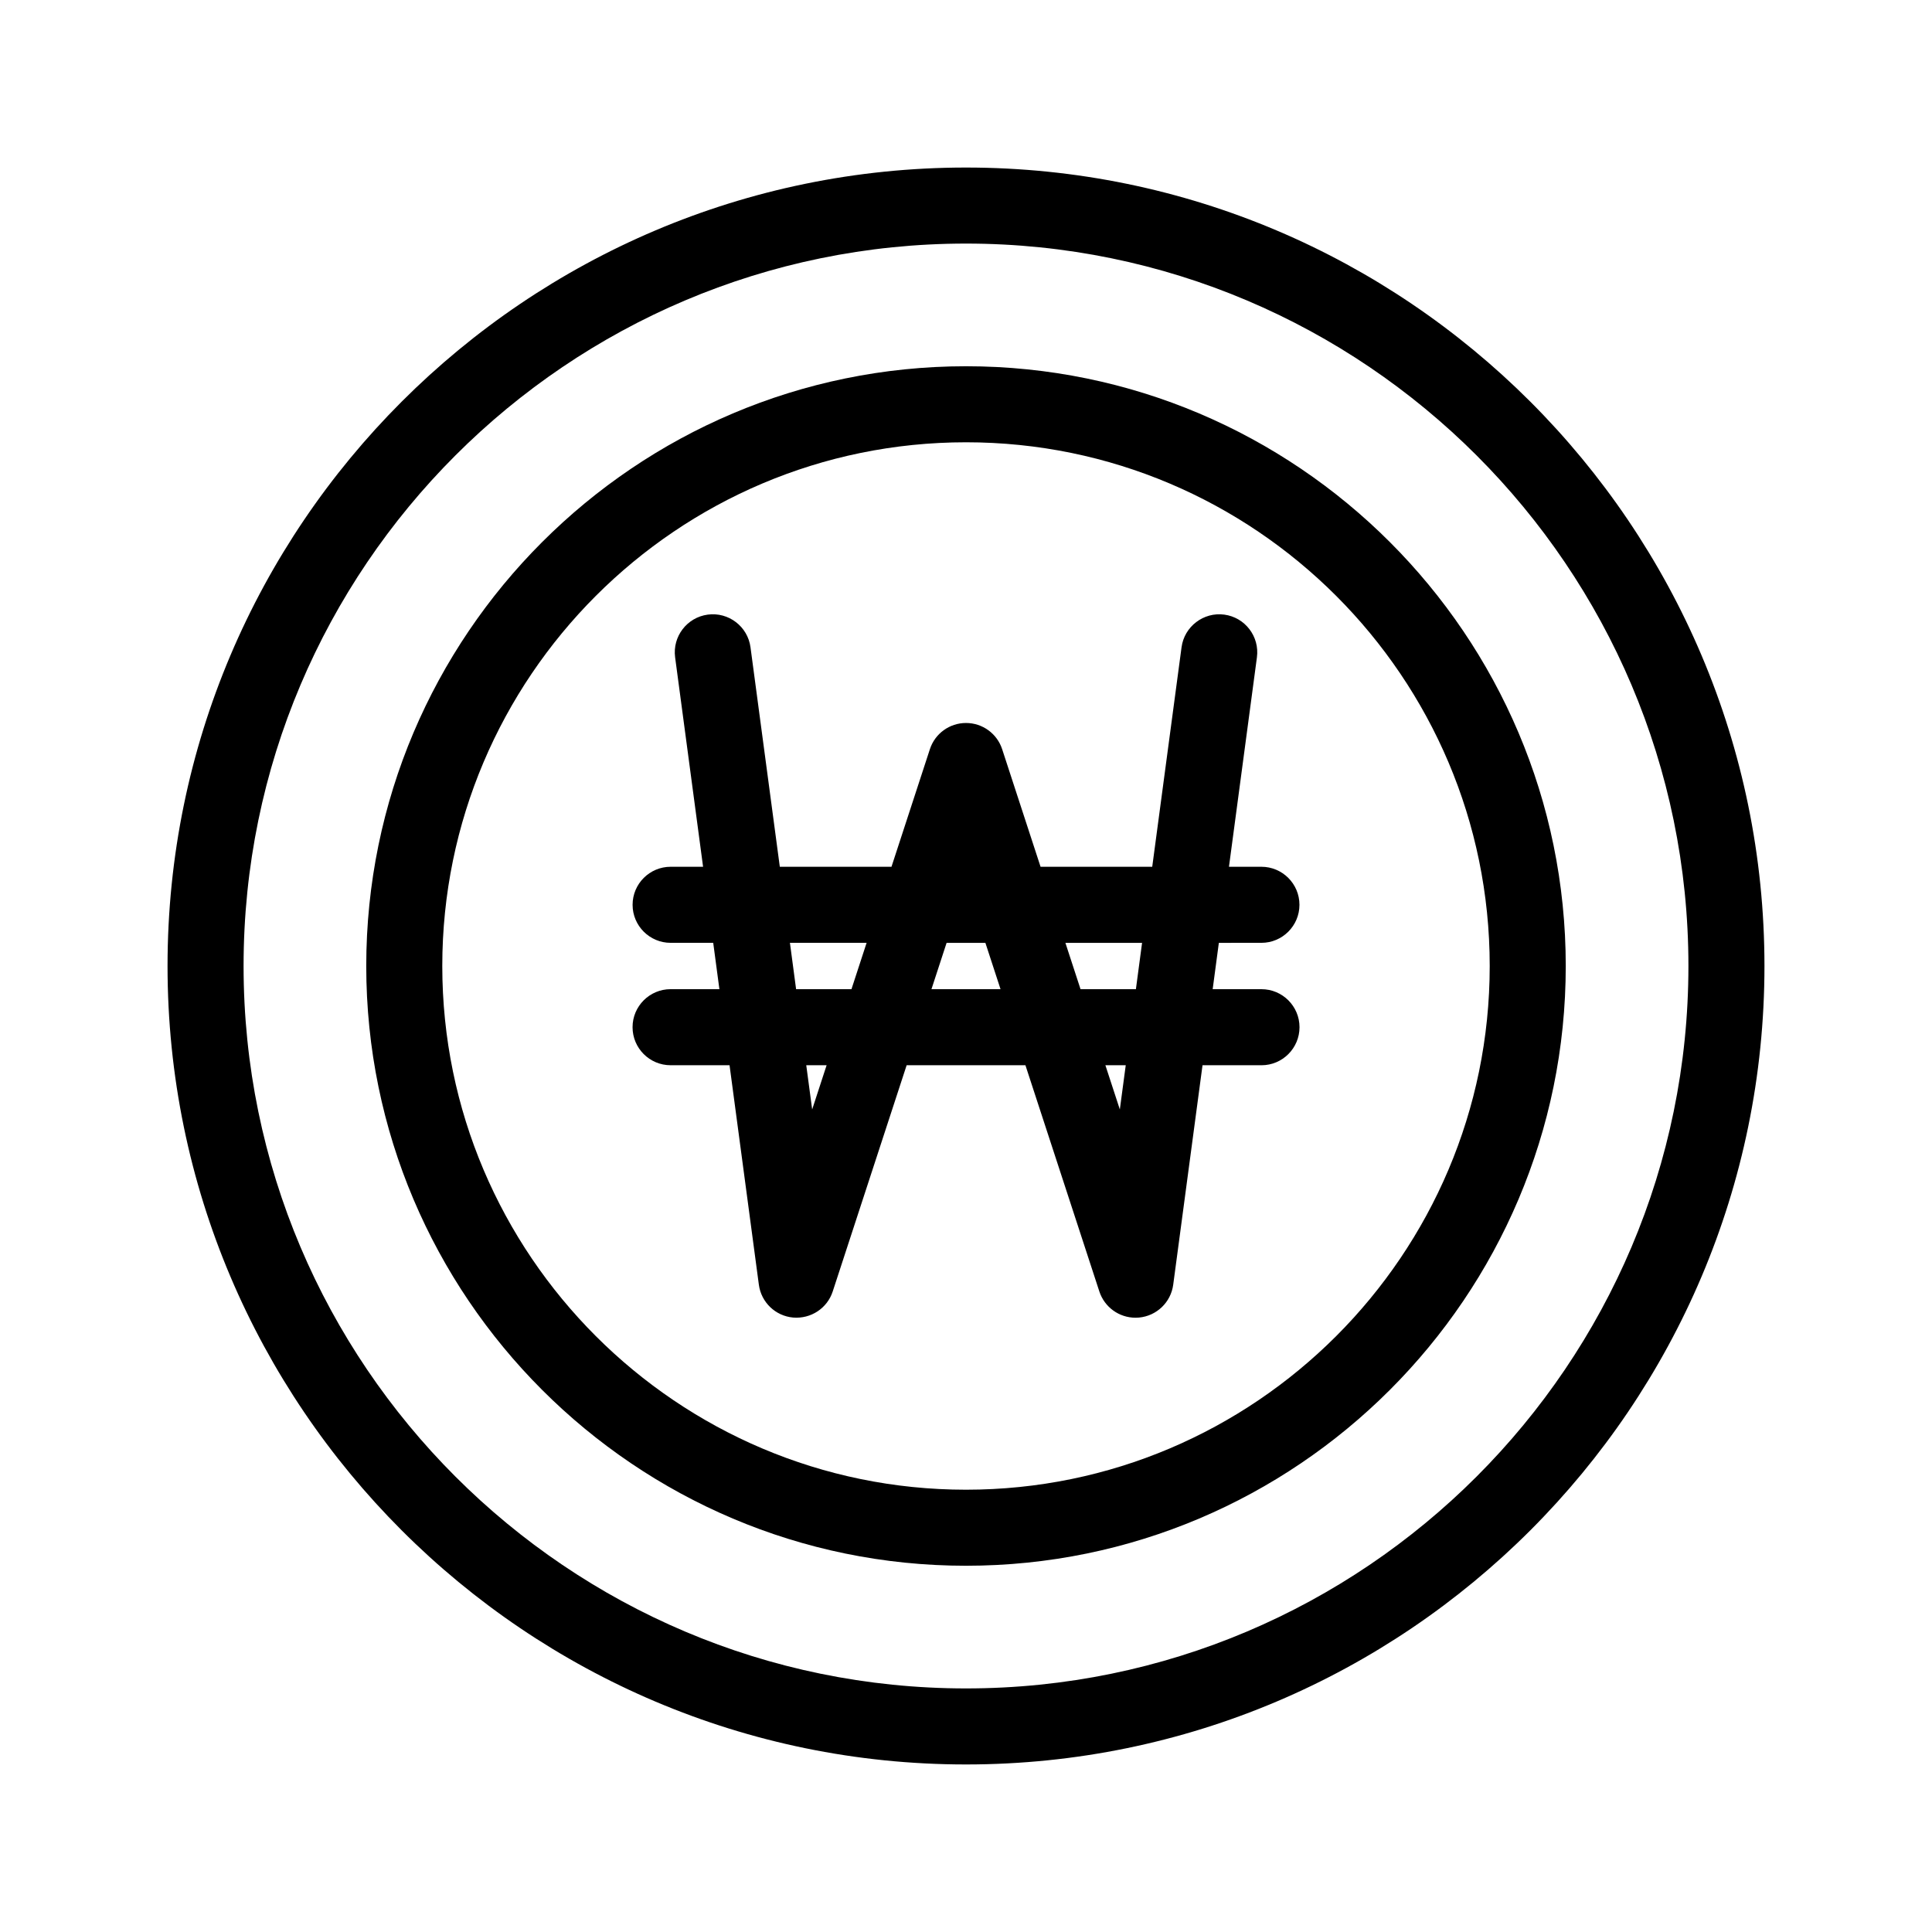 <?xml version="1.0" encoding="UTF-8"?>
<!-- Uploaded to: SVG Repo, www.svgrepo.com, Generator: SVG Repo Mixer Tools -->
<svg fill="#000000" width="800px" height="800px" version="1.1" viewBox="144 144 512 512" xmlns="http://www.w3.org/2000/svg">
 <g>
  <path d="m478.29 393.86c5.562 0 10.078-4.516 10.078-10.078s-4.516-10.078-10.078-10.078h-8.602l7.41-55.504c0.734-5.516-3.141-10.586-8.656-11.32-5.465-0.734-10.586 3.141-11.32 8.656l-7.769 58.168h-29.594l-10.176-31.156c-1.355-4.144-5.219-6.949-9.578-6.949s-8.227 2.801-9.578 6.949l-10.176 31.156h-29.594l-7.769-58.168c-0.734-5.523-5.828-9.391-11.32-8.656-5.516 0.734-9.391 5.805-8.656 11.32l7.41 55.504h-8.602c-5.562 0-10.078 4.516-10.078 10.078s4.516 10.078 10.078 10.078h11.289l1.637 12.281h-12.934c-5.562 0-10.078 4.516-10.078 10.078s4.516 10.078 10.078 10.078h15.625l7.769 58.168c0.621 4.66 4.383 8.273 9.07 8.699 4.699 0.395 9.039-2.438 10.5-6.906l19.594-59.965h31.477l19.594 59.965c1.367 4.172 5.254 6.949 9.574 6.949 0.309 0 0.613-0.016 0.926-0.039 4.684-0.43 8.449-4.039 9.07-8.699l7.769-58.168h15.625c5.562 0 10.078-4.516 10.078-10.078s-4.516-10.078-10.078-10.078h-12.934l1.637-12.281zm-124.95 0h20.32l-4.012 12.281h-14.672zm5.894 44.156-1.566-11.719h5.394zm31.613-31.871 4.012-12.281h10.281l4.012 12.281zm49.922 31.871-3.828-11.719h5.394zm4.258-31.871h-14.672l-4.012-12.281h20.32z"/>
  <path d="m400 188.4c-116.68 0-211.6 94.922-211.6 211.6 0 116.68 94.922 211.6 211.6 211.6 116.68 0 211.6-94.922 211.6-211.6-0.004-116.68-94.926-211.6-211.6-211.6zm0 403.05c-105.56 0-191.45-85.883-191.45-191.45 0-105.56 85.883-191.45 191.45-191.45 105.56 0 191.45 85.883 191.45 191.45-0.004 105.57-85.887 191.45-191.45 191.45z"/>
  <path d="m400 241.06c-87.645 0-158.94 71.301-158.94 158.94s71.297 158.94 158.94 158.94c87.641 0 158.94-71.301 158.94-158.94 0-87.645-71.301-158.94-158.94-158.94zm0 297.73c-76.523 0-138.79-62.262-138.79-138.79 0-76.531 62.266-138.79 138.79-138.79s138.79 62.258 138.79 138.79c0 76.527-62.266 138.79-138.79 138.79z"/>
 </g>
</svg>